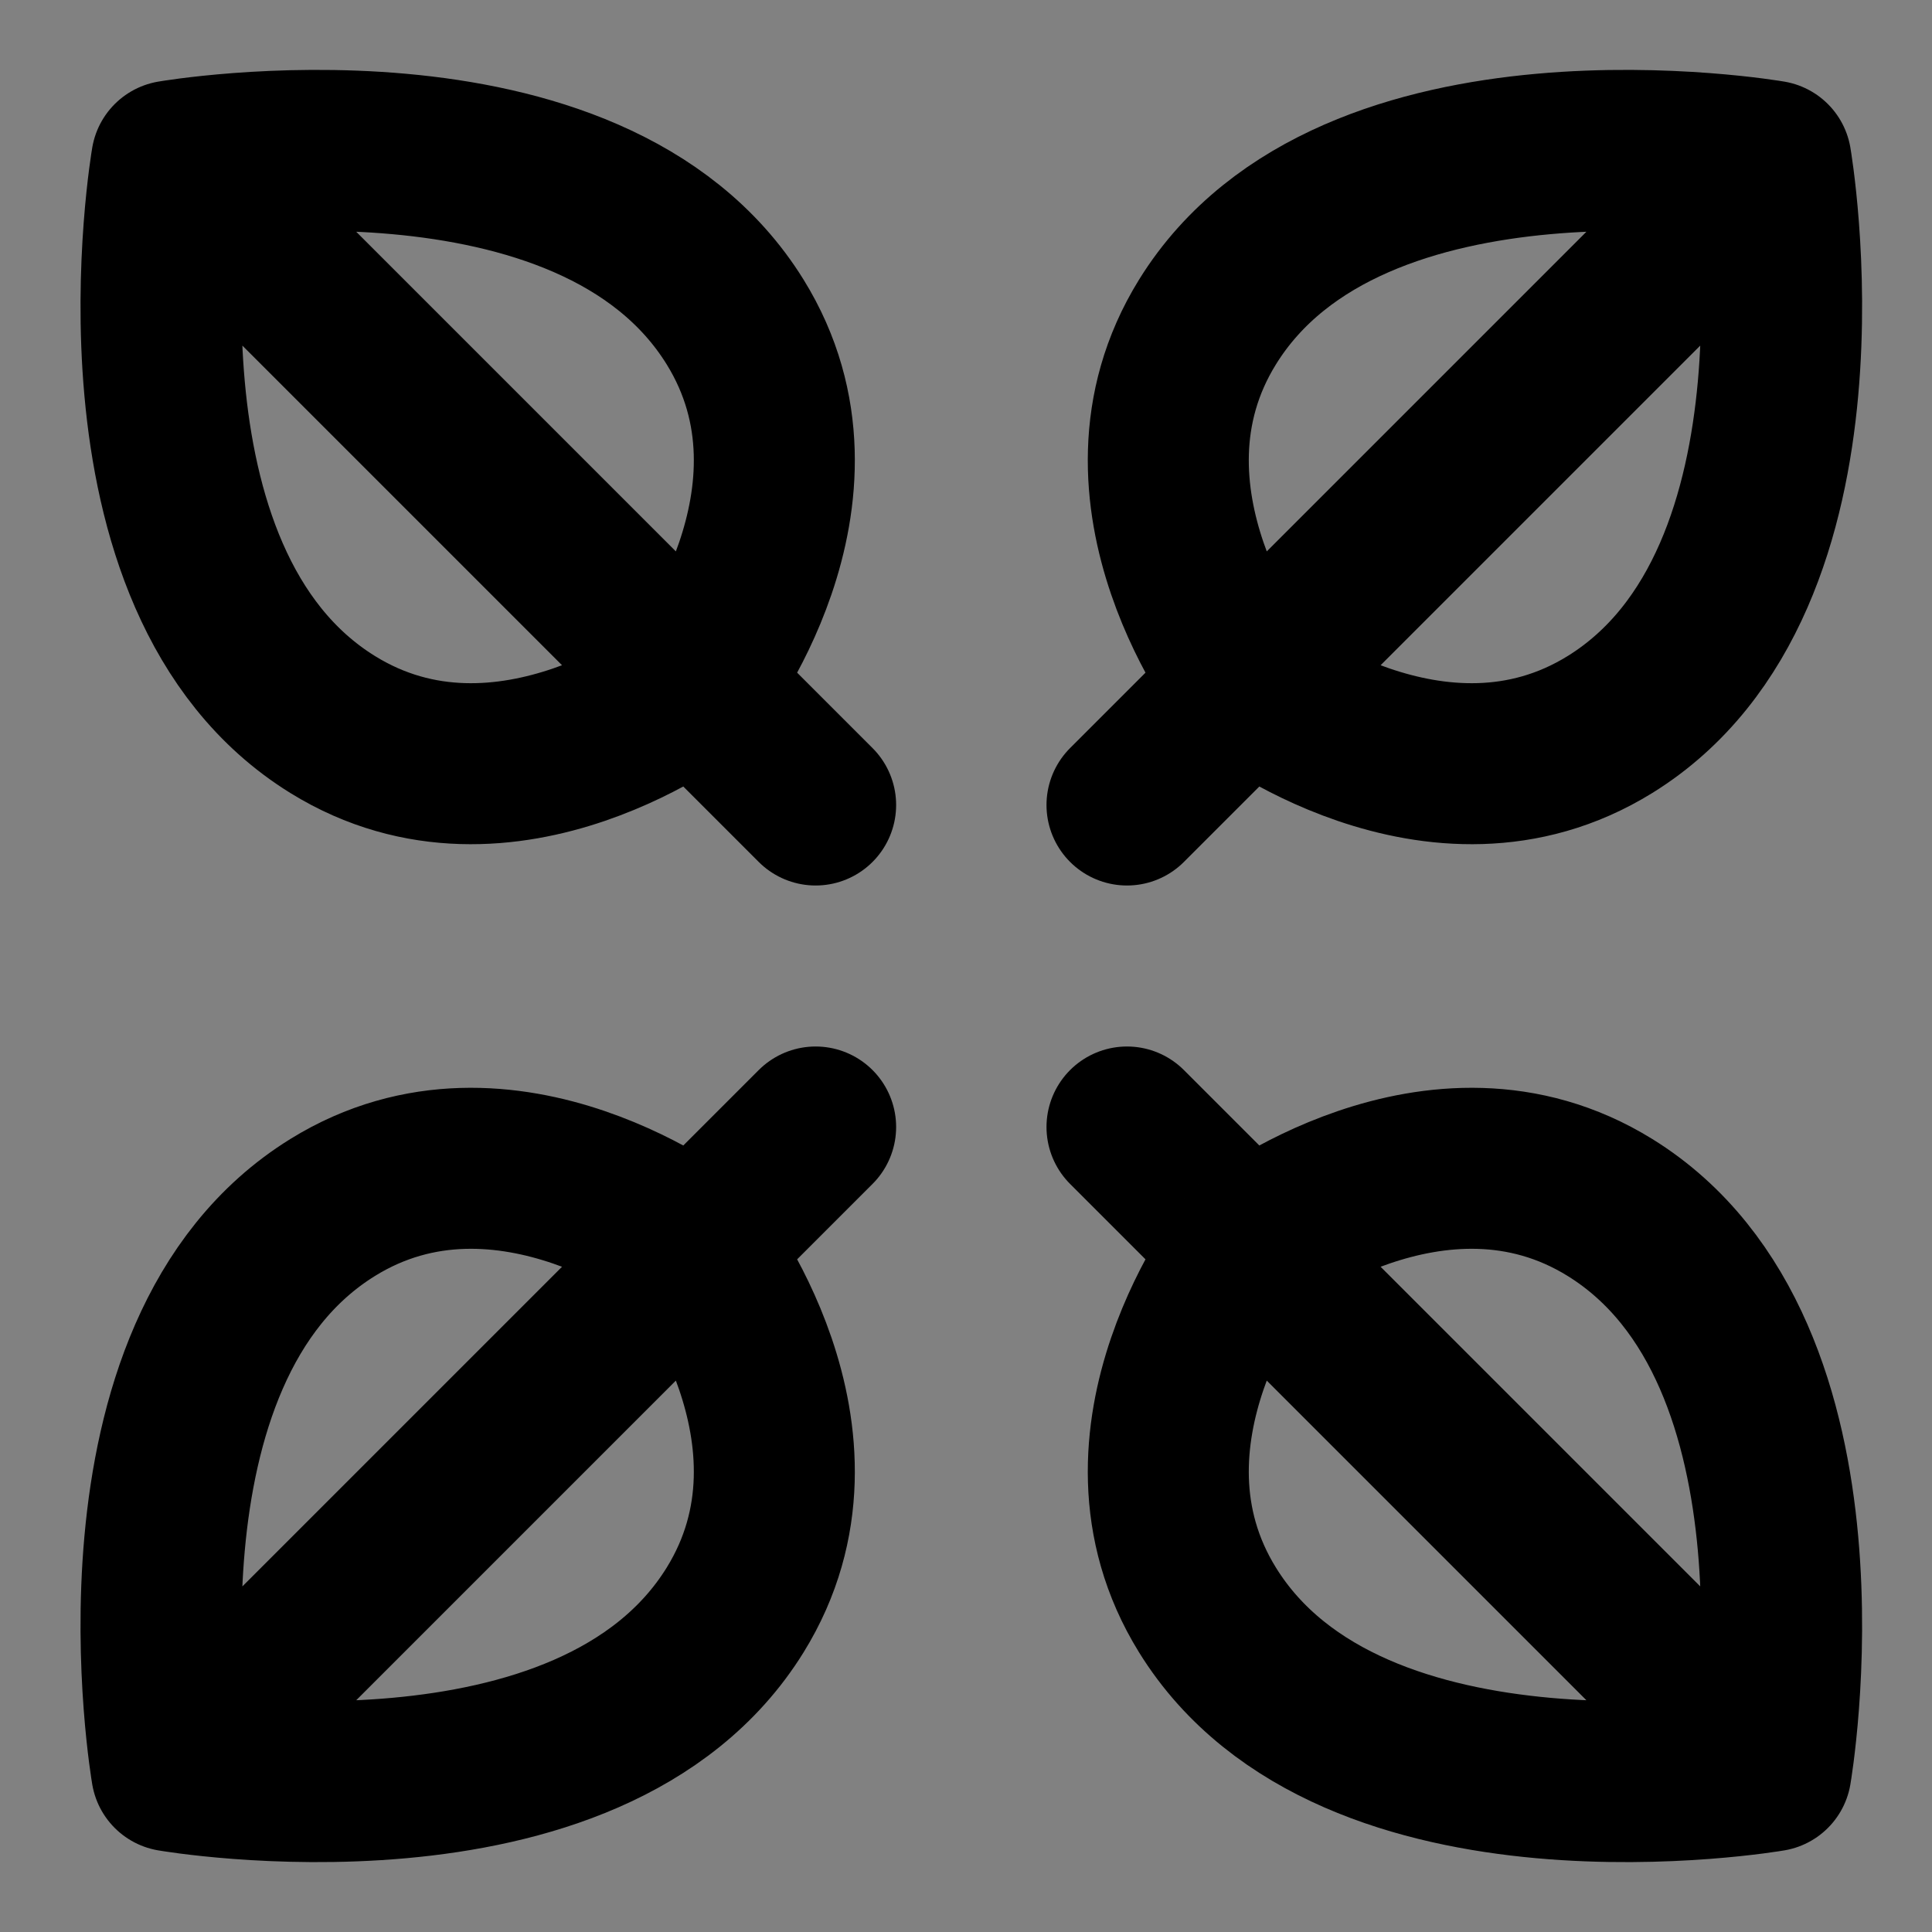 <?xml version="1.0" encoding="utf-8"?><!-- Uploaded to: SVG Repo, www.svgrepo.com, Generator: SVG Repo Mixer Tools -->
<svg width="800px" height="800px" viewBox="0 0 48 48" fill="none" xmlns="http://www.w3.org/2000/svg">
<rect x="0" y="0" width="48" height="48" fill="#808080" stroke="none"/>
<rect width="48" height="48" fill="white" fill-opacity="0.01"/>
<path d="M44 4C44 4 33.59 2.201 30 8C27.328 12.317 31 17 31 17M44 4C44 4 45.799 14.41 40 18C35.683 20.672 31 17 31 17M44 4L31 17M31 17L28 20" stroke="#000000" stroke-width="4" stroke-linecap="round" stroke-linejoin="round"/>
<path d="M44 44C44 44 33.59 45.799 30 40C27.328 35.683 31 31 31 31M44 44C44 44 45.799 33.59 40 30C35.683 27.328 31 31 31 31M44 44L31 31M31 31L28 28" stroke="#000000" stroke-width="4" stroke-linecap="round" stroke-linejoin="round"/>
<path d="M4.264 4C4.264 4 14.674 2.201 18.264 8C20.936 12.317 17.264 17 17.264 17M4.264 4C4.264 4 2.465 14.41 8.264 18C12.58 20.672 17.264 17 17.264 17M4.264 4L17.264 17M17.264 17L20.264 20" stroke="#000000" stroke-width="4" stroke-linecap="round" stroke-linejoin="round"/>
<path d="M4.264 44C4.264 44 14.674 45.799 18.264 40C20.936 35.683 17.264 31 17.264 31M4.264 44C4.264 44 2.465 33.59 8.264 30C12.58 27.328 17.264 31 17.264 31M4.264 44L17.264 31M17.264 31L20.264 28" stroke="#000000" stroke-width="4" stroke-linecap="round" stroke-linejoin="round"/>
</svg>